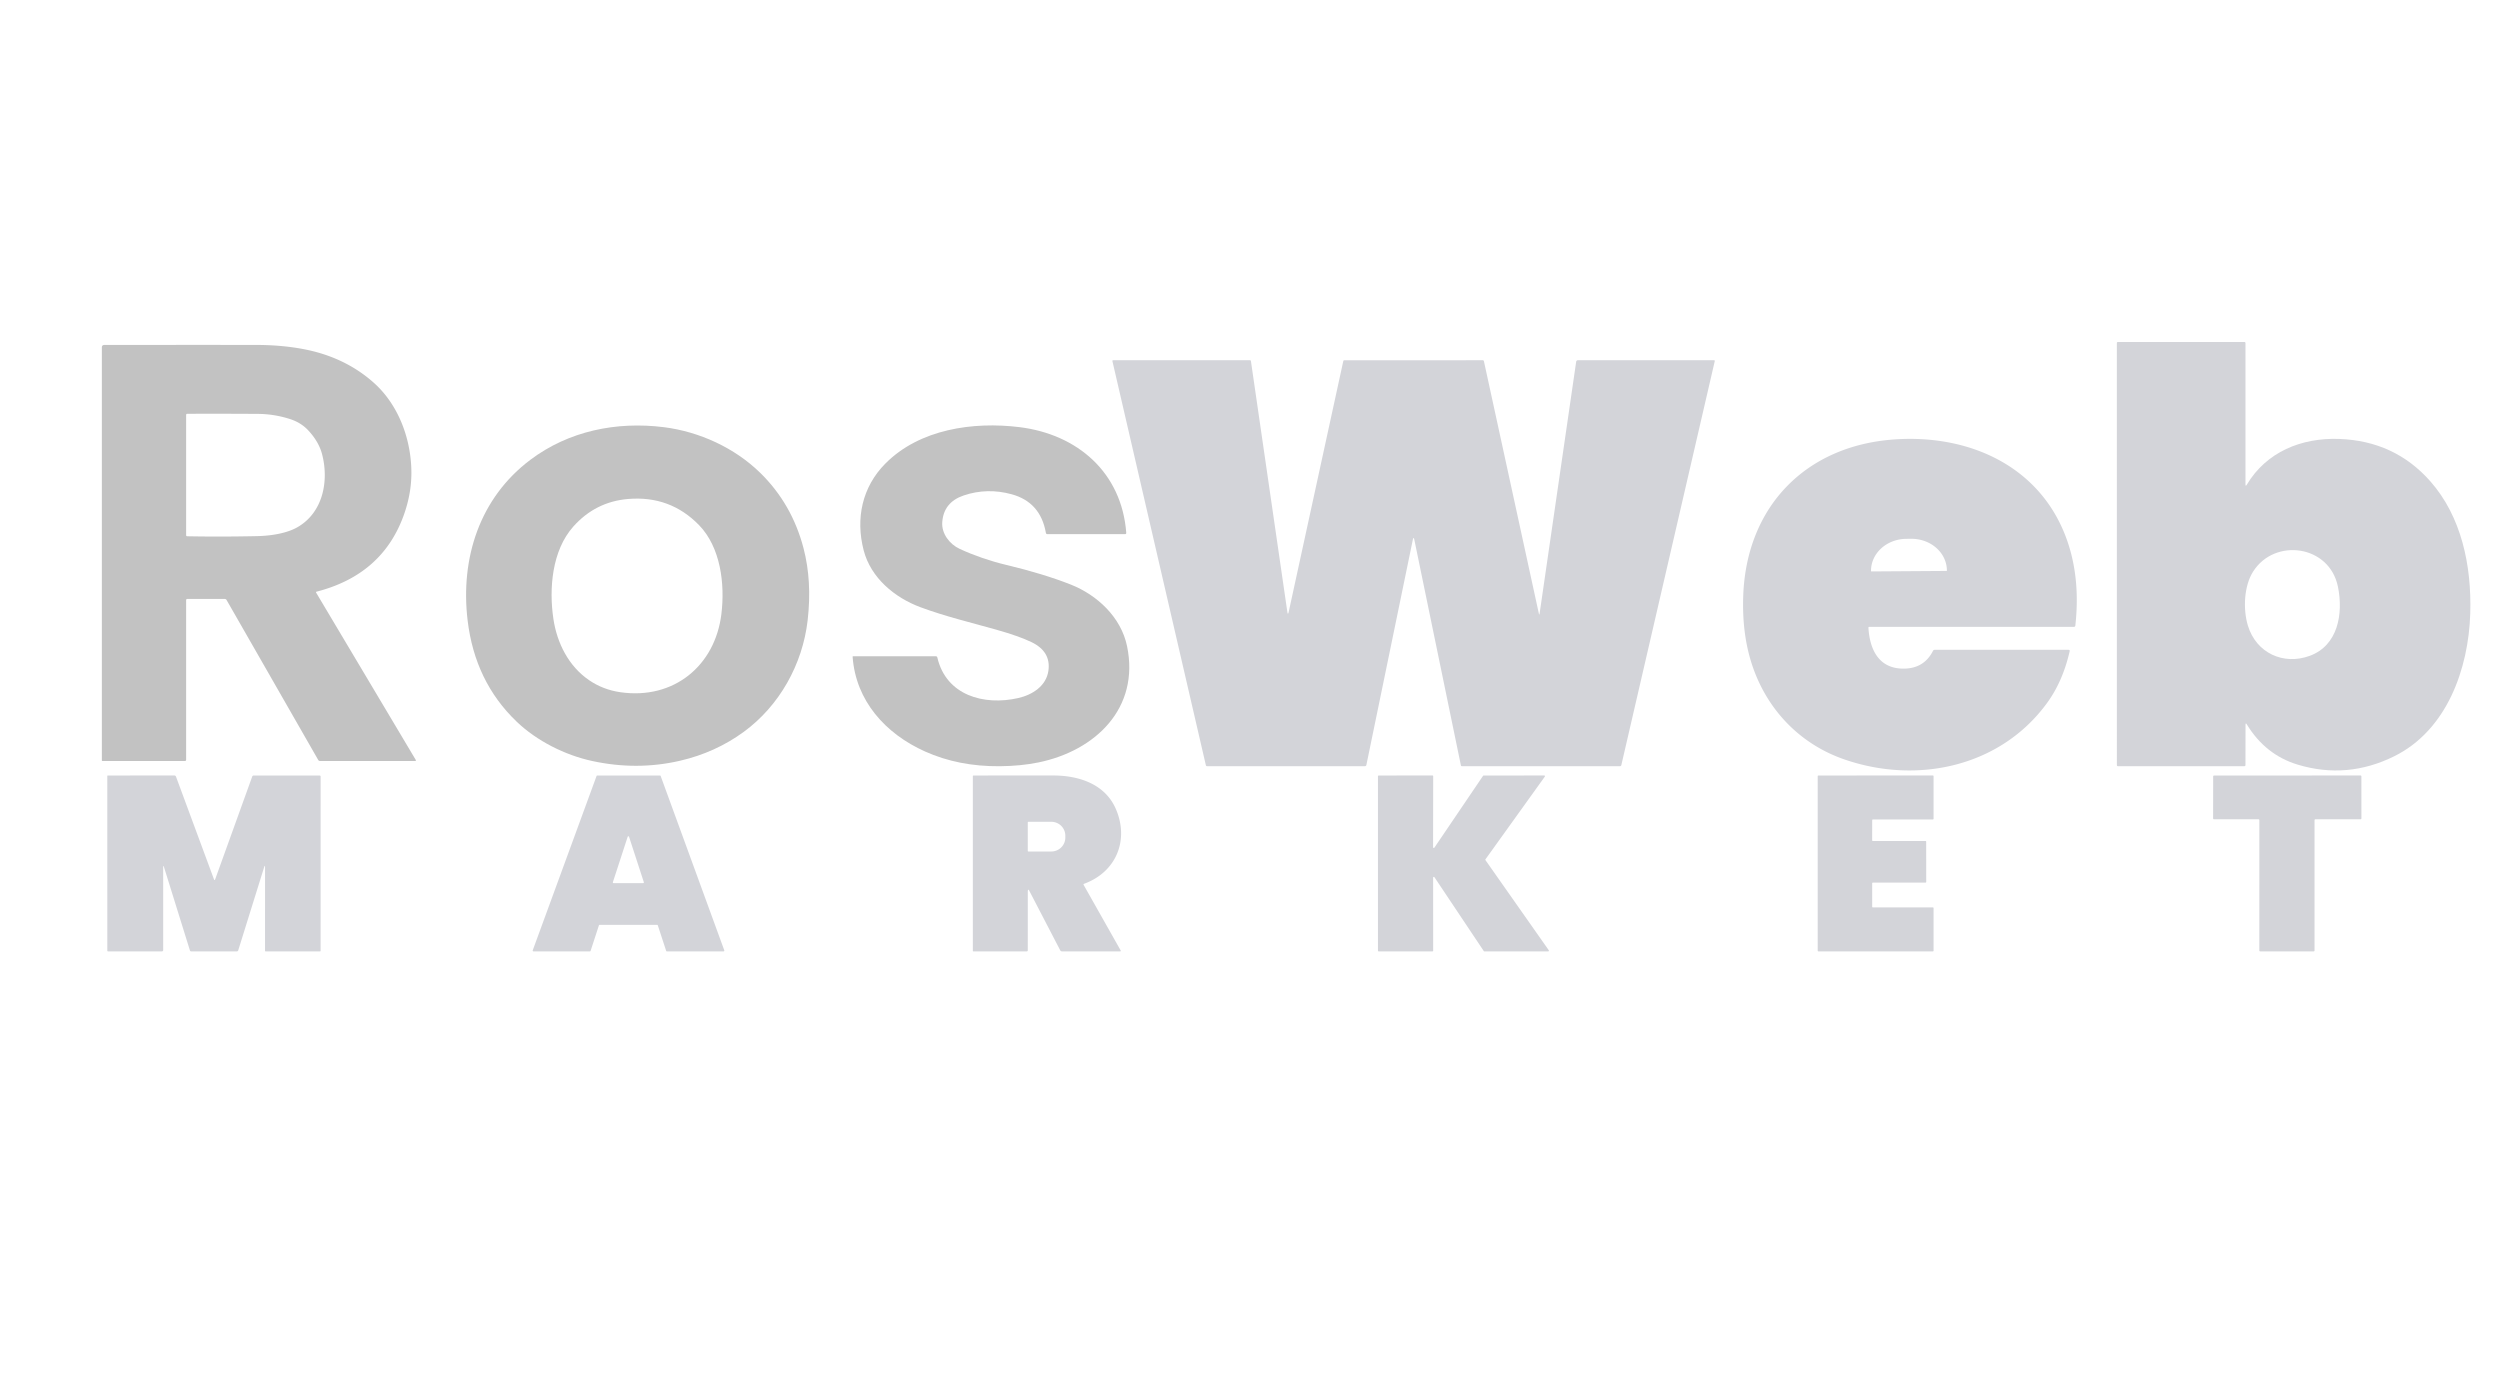 <?xml version="1.0" encoding="UTF-8" standalone="no"?>
<svg xmlns="http://www.w3.org/2000/svg" version="1.2" baseProfile="tiny" viewBox="0.00 0.00 1080.00 600.00">
<path fill="#d3d4d9" d="
  M 970.62 209.39
  C 979.11 195.20 994.17 189.05 1010.51 189.62
  Q 1034.51 190.47 1049.90 207.92
  C 1063.29 223.10 1067.78 244.18 1067.15 265.00
  C 1066.43 288.94 1057.05 315.41 1034.36 326.68
  Q 1014.00 336.78 992.63 330.33
  Q 978.66 326.11 970.63 312.95
  Q 970.08 312.04 970.07 313.11
  L 970.04 330.48
  Q 970.04 331.00 969.52 331.00
  L 914.99 331.00
  Q 914.49 331.00 914.49 330.49
  L 914.48 148.25
  Q 914.48 147.73 915.00 147.73
  L 969.51 147.73
  Q 970.05 147.73 970.05 148.26
  L 970.05 209.23
  Q 970.05 210.34 970.62 209.39
  Z
  M 1009.98 253.42
  C 1006.28 235.40 982.69 232.27 973.37 246.88
  C 969.37 253.15 968.95 263.19 971.08 270.23
  C 974.67 282.14 986.48 287.49 997.81 283.32
  C 1009.99 278.85 1012.39 265.18 1009.98 253.42
  Z"
/>
<path fill="#c2c2c2" d="
  M 136.75 255.60
  A 0.29 0.29 0.0 0 0 136.57 256.03
  L 179.57 328.22
  Q 179.88 328.75 179.27 328.75
  L 138.28 328.75
  Q 137.73 328.75 137.45 328.27
  L 97.89 259.22
  Q 97.62 258.75 97.08 258.75
  L 80.95 258.75
  Q 80.41 258.75 80.41 259.30
  L 80.41 328.17
  Q 80.41 328.75 79.83 328.75
  L 44.25 328.75
  A 0.25 0.25 0.0 0 1 44.00 328.50
  L 44.00 150.12
  Q 44.00 149.02 45.11 149.02
  Q 78.54 148.98 110.60 149.01
  Q 121.45 149.02 130.75 150.75
  Q 148.85 154.11 161.44 165.32
  C 171.84 174.57 177.40 188.87 177.71 203.17
  Q 177.92 213.01 174.31 222.87
  Q 165.00 248.35 136.75 255.60
  Z
  M 110.98 231.61
  C 117.32 231.48 124.01 230.34 128.54 227.73
  C 139.61 221.33 142.16 207.67 139.12 196.15
  Q 137.68 190.71 133.03 185.78
  Q 129.97 182.56 125.37 181.06
  Q 118.53 178.84 111.28 178.80
  Q 95.88 178.70 80.93 178.76
  Q 80.41 178.76 80.41 179.29
  L 80.41 231.21
  A 0.46 0.46 0.0 0 0 80.86 231.67
  Q 95.47 231.94 110.98 231.61
  Z"
/>
<path fill="#d3d4d9" d="
  M 665.12 264.99
  L 680.90 156.31
  Q 681.00 155.62 681.69 155.62
  L 740.49 155.62
  A 0.30 0.30 0.0 0 1 740.78 155.99
  L 700.43 330.47
  Q 700.31 331.00 699.76 331.00
  L 631.51 330.99
  A 0.41 0.39 -5.1 0 1 631.11 330.67
  L 611.01 233.25
  Q 610.67 231.57 610.32 233.25
  L 590.29 330.42
  Q 590.17 331.00 589.58 331.00
  L 521.52 331.00
  Q 521.03 331.00 520.92 330.52
  L 480.56 156.00
  A 0.31 0.31 0.0 0 1 480.86 155.62
  L 539.98 155.62
  A 0.43 0.42 85.2 0 1 540.40 155.98
  L 556.11 264.23
  Q 556.36 265.98 556.74 264.26
  L 580.30 156.00
  A 0.47 0.46 -83.8 0 1 580.75 155.63
  L 640.54 155.62
  A 0.52 0.52 0.0 0 1 641.05 156.03
  L 664.77 265.00
  Q 664.98 265.98 665.12 264.99
  Z"
/>
<path fill="#c2c2c2" d="
  M 255.77 328.74
  C 244.06 326.19 231.92 320.11 223.18 311.74
  Q 205.16 294.48 202.01 268.02
  C 198.80 241.07 207.26 215.06 229.14 198.62
  C 245.65 186.21 266.25 181.95 286.85 184.55
  C 302.21 186.50 317.37 193.48 328.38 204.23
  Q 342.11 217.63 347.13 236.85
  Q 350.84 251.07 348.91 267.94
  C 346.72 287.07 336.64 304.97 321.27 316.19
  Q 309.04 325.11 293.78 328.64
  Q 275.14 332.96 255.77 328.74
  Z
  M 271.32 215.56
  Q 257.21 216.76 247.66 227.49
  C 238.44 237.84 237.11 254.30 239.07 267.38
  C 240.63 277.86 245.67 287.78 254.42 293.79
  Q 260.47 297.95 268.00 299.04
  C 291.07 302.37 308.92 287.60 311.64 265.27
  C 313.23 252.19 311.29 236.42 301.98 226.85
  Q 289.50 214.02 271.32 215.56
  Z"
/>
<path fill="#c2c2c2" d="
  M 414.57 237.11
  C 420.89 240.02 427.73 242.37 434.59 244.01
  Q 450.71 247.86 462.53 252.51
  C 474.03 257.04 484.31 266.68 486.89 279.15
  C 492.44 305.95 473.24 324.31 448.62 329.37
  Q 440.97 330.94 431.81 331.01
  Q 414.14 331.15 399.63 324.65
  C 382.48 316.97 369.69 302.75 368.33 283.73
  Q 368.31 283.50 368.54 283.50
  L 404.25 283.50
  Q 404.80 283.50 404.93 284.04
  C 408.72 300.38 425.02 304.96 439.93 301.55
  C 446.03 300.15 451.97 296.33 452.91 289.79
  Q 454.10 281.49 445.59 277.39
  Q 440.25 274.81 430.28 271.99
  C 419.58 268.96 408.56 266.37 397.67 262.33
  C 386.52 258.19 376.18 249.68 373.09 237.68
  C 369.57 224.03 372.41 210.39 382.50 200.24
  C 397.29 185.34 420.41 182.07 440.37 184.52
  C 465.42 187.60 484.55 204.06 486.54 230.15
  Q 486.59 230.75 485.99 230.75
  L 452.49 230.75
  Q 451.92 230.75 451.82 230.19
  Q 449.49 216.95 437.07 213.53
  Q 426.44 210.61 416.28 214.05
  Q 407.66 216.98 407.05 225.60
  C 406.70 230.46 410.18 235.08 414.57 237.11
  Z"
/>
<path fill="#d3d4d9" d="
  M 807.16 271.14
  C 807.67 280.03 811.23 288.41 821.46 288.83
  Q 830.97 289.21 835.04 281.19
  Q 835.28 280.72 835.81 280.72
  L 893.56 280.72
  Q 894.25 280.72 894.09 281.39
  Q 891.10 294.37 884.39 303.60
  C 864.31 331.26 828.37 339.02 796.68 328.04
  C 776.92 321.19 762.45 305.63 756.35 285.47
  Q 752.48 272.66 753.09 257.06
  C 754.57 218.88 779.98 192.61 818.15 189.85
  C 851.65 187.43 883.26 202.22 893.74 235.72
  Q 898.63 251.35 896.55 270.23
  Q 896.48 270.80 895.91 270.80
  L 807.49 270.80
  A 0.33 0.32 -1.6 0 0 807.16 271.14
  Z
  M 808.43 246.86
  L 840.91 246.64
  A 0.15 0.15 0.0 0 0 841.06 246.49
  L 841.06 246.42
  A 15.32 13.76 -0.4 0 0 825.64 232.76
  L 823.50 232.78
  A 15.32 13.76 -0.4 0 0 808.28 246.64
  L 808.28 246.71
  A 0.15 0.15 0.0 0 0 808.43 246.86
  Z"
/>
<path fill="#d3d4d9" d="
  M 114.08 374.72
  L 102.93 410.50
  Q 102.78 411.00 102.25 411.00
  L 82.58 411.00
  A 0.56 0.55 81.5 0 1 82.05 410.60
  L 70.89 374.72
  Q 70.49 373.43 70.49 374.79
  L 70.50 410.37
  Q 70.50 411.00 69.87 411.00
  L 46.70 411.00
  Q 46.36 411.00 46.36 410.66
  L 46.35 335.25
  Q 46.35 335.02 46.58 335.02
  L 75.29 335.01
  Q 75.85 335.01 76.04 335.53
  L 92.41 379.79
  Q 92.70 380.57 92.98 379.79
  L 108.97 335.43
  A 0.63 0.62 10.0 0 1 109.56 335.02
  L 138.01 335.02
  Q 138.51 335.02 138.51 335.51
  L 138.50 410.75
  A 0.25 0.25 0.0 0 1 138.25 411.00
  L 114.75 411.00
  A 0.26 0.25 0.0 0 1 114.49 410.75
  L 114.50 374.78
  Q 114.50 373.36 114.08 374.72
  Z"
/>
<path fill="#d3d4d9" d="
  M 258.73 399.76
  L 255.14 410.77
  A 0.34 0.34 0.0 0 1 254.81 411.00
  L 230.46 411.00
  A 0.34 0.34 0.0 0 1 230.14 410.54
  L 257.71 335.24
  A 0.34 0.34 0.0 0 1 258.03 335.02
  L 285.09 335.02
  A 0.34 0.34 0.0 0 1 285.41 335.24
  L 312.89 410.54
  A 0.34 0.34 0.0 0 1 312.57 411.00
  L 288.11 411.00
  A 0.34 0.34 0.0 0 1 287.78 410.77
  L 284.18 399.76
  A 0.34 0.34 0.0 0 0 283.85 399.53
  L 259.06 399.53
  A 0.34 0.34 0.0 0 0 258.73 399.76
  Z
  M 264.76 381.11
  A 0.31 0.31 0.0 0 0 265.05 381.51
  L 277.85 381.51
  A 0.31 0.31 0.0 0 0 278.14 381.11
  L 271.74 361.47
  A 0.31 0.31 0.0 0 0 271.16 361.47
  L 264.76 381.11
  Z"
/>
<path fill="#d3d4d9" d="
  M 444.24 384.38
  Q 444.15 384.48 444.09 384.60
  Q 444.01 384.78 444.01 384.98
  L 444.00 410.50
  Q 444.00 411.00 443.50 411.00
  L 420.51 411.00
  A 0.24 0.24 0.0 0 1 420.27 410.76
  L 420.27 335.28
  A 0.25 0.25 0.0 0 1 420.52 335.03
  Q 437.71 334.99 455.00 335.01
  C 466.26 335.02 477.46 338.80 482.08 349.55
  C 487.80 362.84 482.31 376.68 468.34 381.79
  Q 467.94 381.93 468.15 382.31
  L 484.15 410.63
  A 0.24 0.24 0.0 0 1 483.94 410.99
  L 458.78 411.00
  A 0.87 0.86 -13.5 0 1 458.01 410.53
  L 444.44 384.41
  A 0.12 0.12 0.0 0 0 444.24 384.38
  Z
  M 444.00 355.28
  L 444.00 367.58
  A 0.27 0.27 0.0 0 0 444.27 367.85
  L 454.14 367.85
  A 6.08 6.00 -0.0 0 0 460.22 361.85
  L 460.22 361.01
  A 6.08 6.00 0.0 0 0 454.14 355.01
  L 444.27 355.01
  A 0.27 0.27 0.0 0 0 444.00 355.28
  Z"
/>
<path fill="#d3d4d9" d="
  M 618.82 411.00
  L 595.59 411.00
  A 0.31 0.31 0.0 0 1 595.28 410.69
  L 595.28 335.33
  A 0.31 0.31 0.0 0 1 595.59 335.02
  L 618.83 335.01
  A 0.31 0.31 0.0 0 1 619.14 335.32
  L 619.09 366.01
  A 0.31 0.31 0.0 0 0 619.66 366.18
  L 640.67 335.17
  A 0.31 0.31 0.0 0 1 640.92 335.03
  L 667.11 335.01
  A 0.31 0.31 0.0 0 1 667.36 335.50
  L 641.72 371.22
  A 0.31 0.31 0.0 0 0 641.72 371.58
  L 669.07 410.51
  A 0.31 0.31 0.0 0 1 668.81 411.00
  L 641.25 411.00
  A 0.31 0.31 0.0 0 1 640.99 410.86
  L 619.68 378.96
  A 0.31 0.31 0.0 0 0 619.11 379.13
  L 619.13 410.69
  A 0.31 0.31 0.0 0 1 618.82 411.00
  Z"
/>
<path fill="#d3d4d9" d="
  M 809.09 392.00
  L 834.99 392.00
  A 0.31 0.31 0.0 0 1 835.30 392.31
  L 835.30 410.69
  A 0.31 0.31 0.0 0 1 834.99 411.00
  L 785.56 411.00
  A 0.31 0.31 0.0 0 1 785.25 410.69
  L 785.25 335.33
  A 0.31 0.31 0.0 0 1 785.56 335.02
  L 834.99 335.01
  A 0.31 0.31 0.0 0 1 835.30 335.32
  L 835.30 353.70
  A 0.31 0.31 0.0 0 1 834.99 354.01
  L 809.10 354.01
  A 0.31 0.31 0.0 0 0 808.79 354.32
  L 808.77 363.00
  A 0.31 0.31 0.0 0 0 809.08 363.31
  L 831.80 363.30
  A 0.31 0.31 0.0 0 1 832.11 363.61
  L 832.13 380.98
  A 0.31 0.31 0.0 0 1 831.82 381.29
  L 809.09 381.29
  A 0.31 0.31 0.0 0 0 808.78 381.60
  L 808.78 391.69
  A 0.31 0.31 0.0 0 0 809.09 392.00
  Z"
/>
<path fill="#d3d4d9" d="
  M 975.65 353.92
  L 956.45 353.93
  A 0.39 0.39 0.0 0 1 956.06 353.54
  L 956.09 335.42
  A 0.39 0.39 0.0 0 1 956.48 335.03
  L 1019.73 335.01
  A 0.39 0.39 0.0 0 1 1020.12 335.40
  L 1020.13 353.54
  A 0.39 0.39 0.0 0 1 1019.74 353.93
  L 1000.27 353.92
  A 0.39 0.39 0.0 0 0 999.88 354.31
  L 999.88 410.61
  A 0.39 0.39 0.0 0 1 999.49 411.00
  L 976.42 411.00
  A 0.39 0.39 0.0 0 1 976.03 410.61
  L 976.04 354.31
  A 0.39 0.39 0.0 0 0 975.65 353.92
  Z"
/>
</svg>
